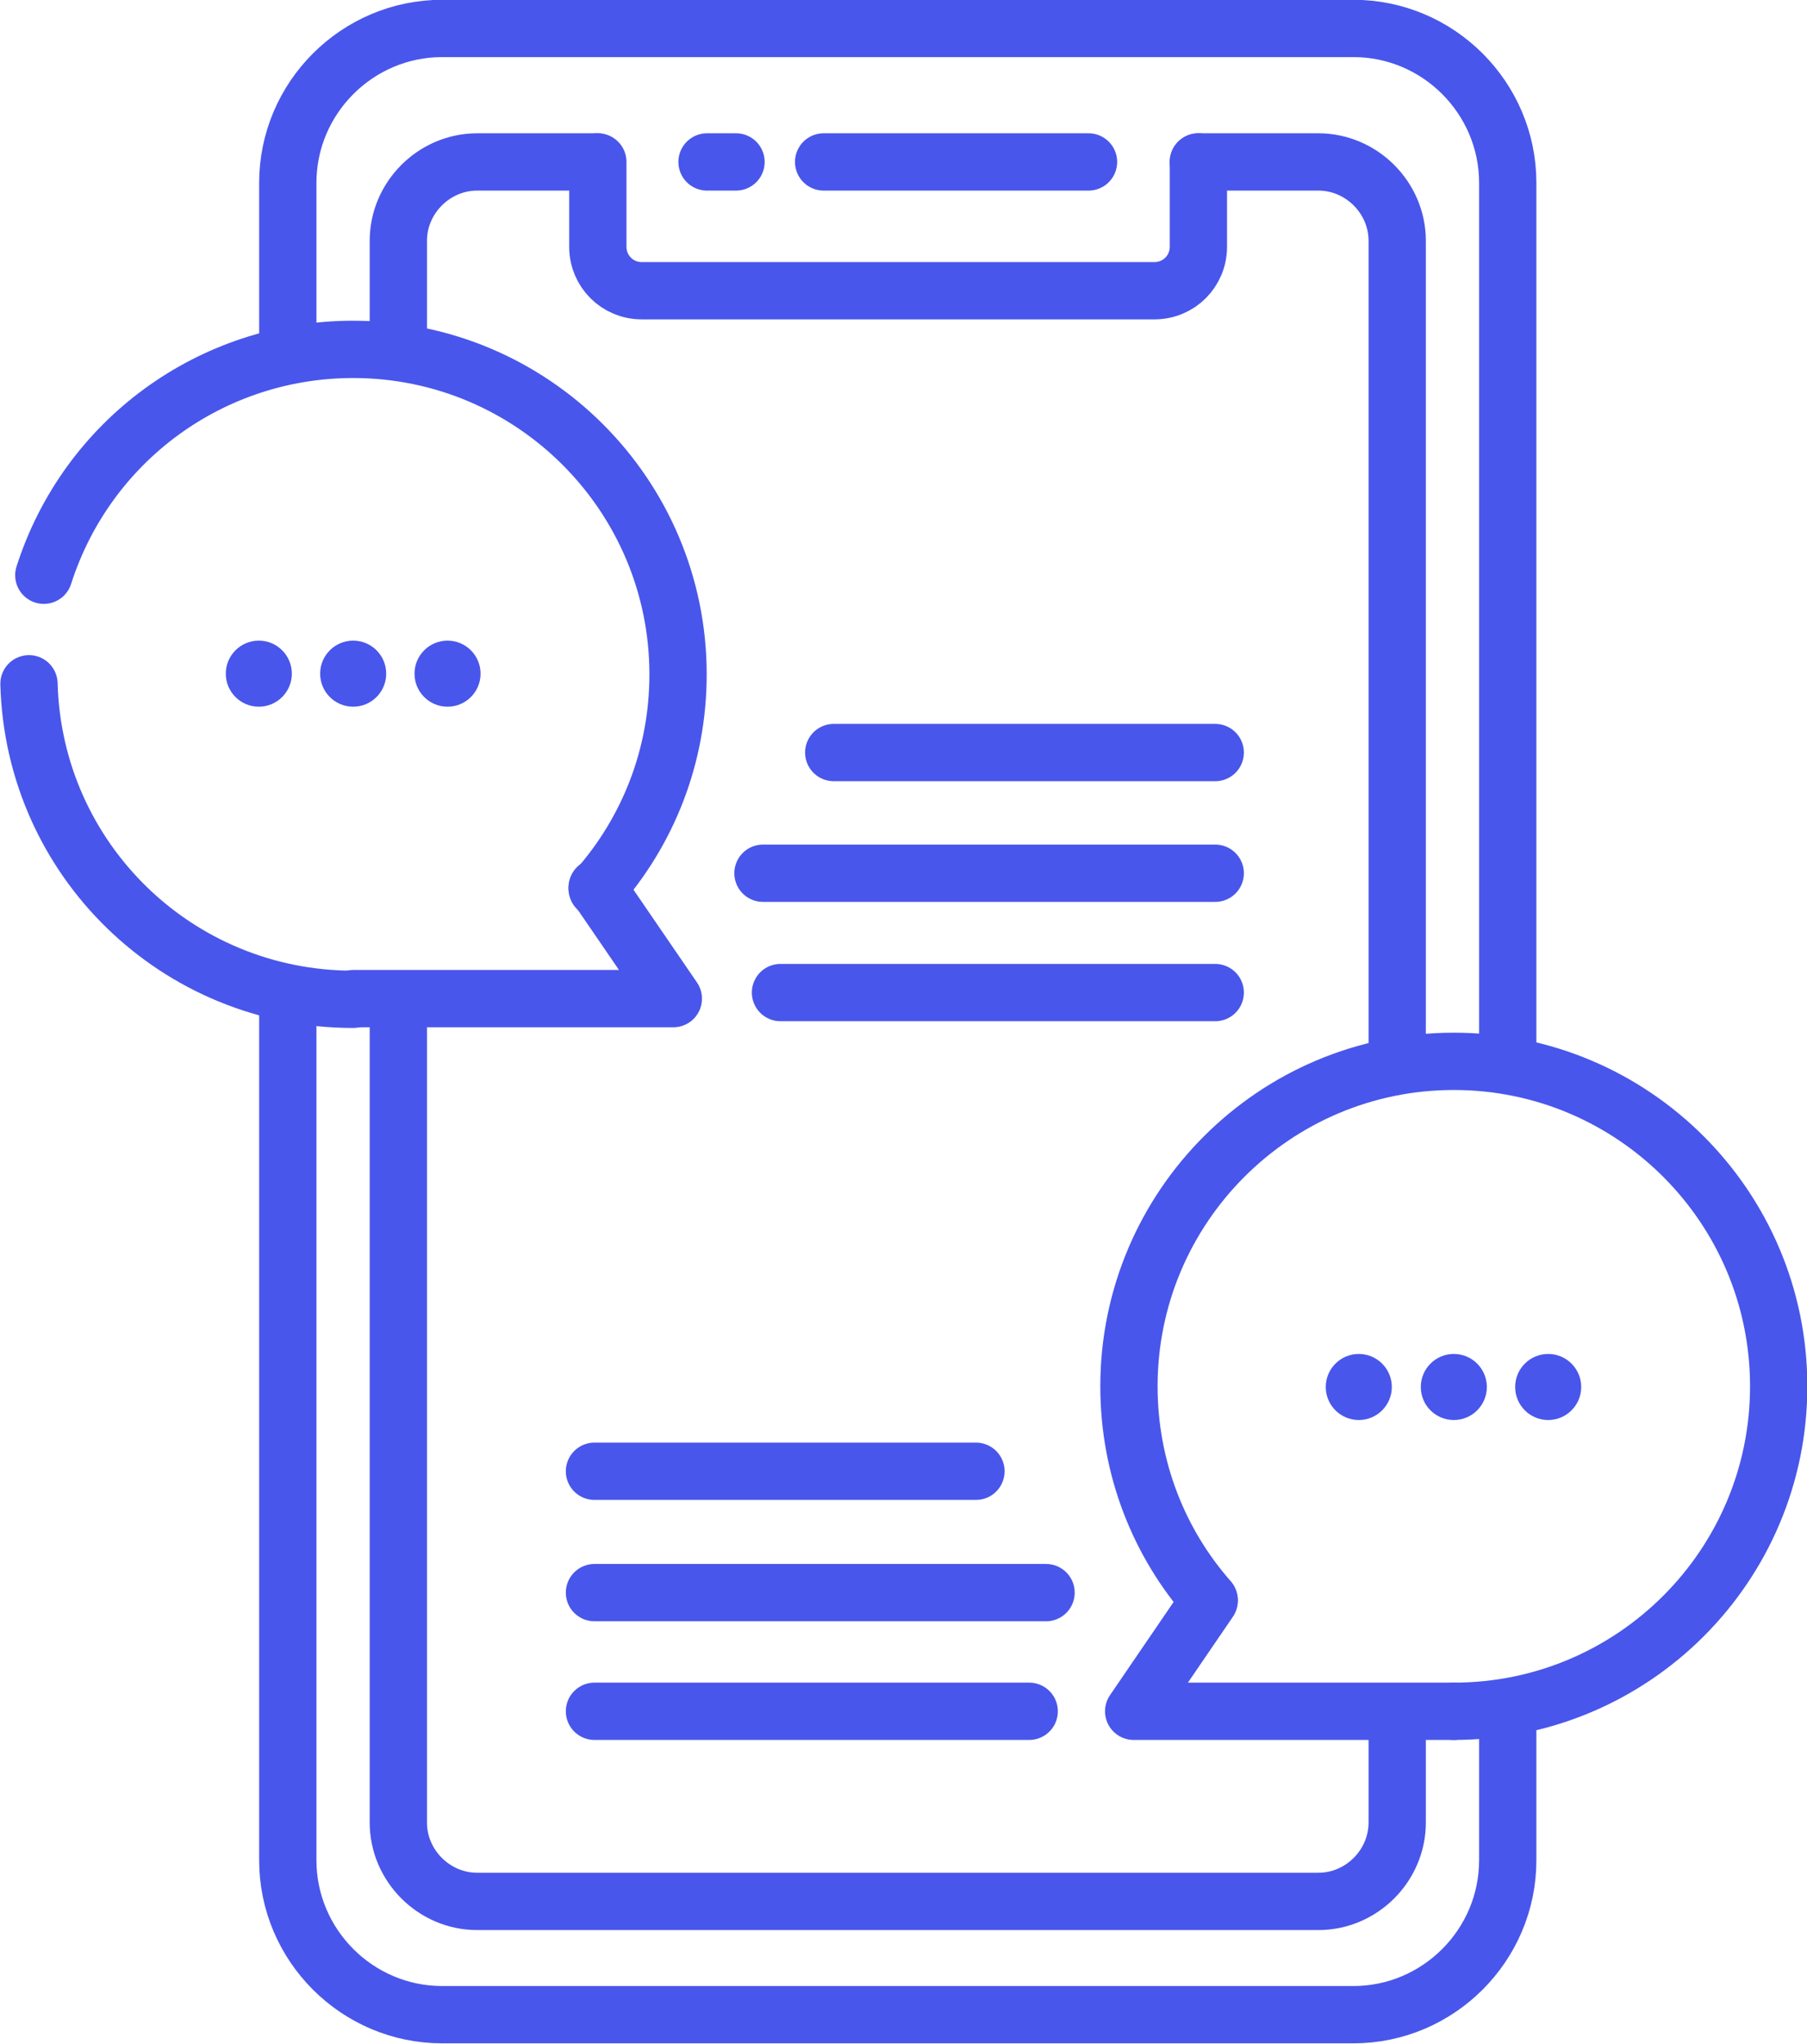 <?xml version="1.0" encoding="UTF-8"?> <!-- Creator: CorelDRAW --> <svg xmlns="http://www.w3.org/2000/svg" xmlns:xlink="http://www.w3.org/1999/xlink" xmlns:xodm="http://www.corel.com/coreldraw/odm/2003" xml:space="preserve" width="15.793mm" height="17.857mm" style="shape-rendering:geometricPrecision; text-rendering:geometricPrecision; image-rendering:optimizeQuality; fill-rule:evenodd; clip-rule:evenodd" viewBox="0 0 26.81 30.31"> <defs> <style type="text/css"> <![CDATA[ .str0 {stroke:#4956EB;stroke-width:0.85;stroke-linecap:round;stroke-linejoin:round;stroke-miterlimit:22.926} .fil0 {fill:none} .fil1 {fill:#4956EB} ]]> </style> </defs> <g id="Слой_x0020_1">  <path class="fil0 str0" d="M4.27 5.14l0 -2.43c0,-1.26 1.03,-2.29 2.29,-2.29l13.52 0c1.26,0 2.29,1.03 2.29,2.29l0 12.98m0 9.84l0 2.06c0,1.26 -1.03,2.29 -2.29,2.29l-13.52 0c-1.26,0 -2.29,-1.03 -2.29,-2.29l0 -12.84"></path> <path class="fil0 str0" d="M17.78 2.4l1.78 0c0.64,0 1.17,0.53 1.17,1.17l0 12.13m0 9.84l0 1.49c0,0.64 -0.53,1.17 -1.17,1.17l-12.48 0c-0.64,0 -1.17,-0.53 -1.17,-1.17l0 -12.18m0 -9.66l0 -1.62c0,-0.64 0.53,-1.17 1.17,-1.17l1.78 0"></path> <path class="fil0 str0" d="M17.78 2.4l0 1.26c0,0.36 -0.29,0.65 -0.65,0.65l-7.61 0c-0.36,0 -0.65,-0.29 -0.65,-0.65l0 -1.26"></path> <line class="fil0 str0" x1="12.37" y1="11.16" x2="18.03" y2="11.16"></line> <line class="fil0 str0" x1="11.32" y1="12.95" x2="18.03" y2="12.95"></line> <line class="fil0 str0" x1="11.58" y1="14.72" x2="18.03" y2="14.72"></line> <line class="fil0 str0" x1="8.82" y1="21.82" x2="14.48" y2="21.82"></line> <line class="fil0 str0" x1="8.82" y1="23.62" x2="15.52" y2="23.62"></line> <line class="fil0 str0" x1="8.82" y1="25.38" x2="15.27" y2="25.38"></line> <path class="fil0 str0" d="M0.65 8.53c0.64,-2 2.49,-3.35 4.59,-3.35 2.66,0 4.82,2.16 4.82,4.82 0,1.22 -0.45,2.33 -1.2,3.18m-3.62 1.64c-2.61,0 -4.74,-2.07 -4.81,-4.68"></path> <polyline class="fil0 str0" points="5.24,14.81 9.99,14.81 8.86,13.16 "></polyline> <path class="fil0 str0" d="M21.57 25.38c2.66,0 4.82,-2.16 4.82,-4.82 0,-2.66 -2.16,-4.82 -4.82,-4.82 -2.66,0 -4.82,2.16 -4.82,4.82 0,1.22 0.45,2.33 1.19,3.17"></path> <polyline class="fil0 str0" points="21.57,25.38 16.82,25.38 17.94,23.74 "></polyline> <g id="_2913959041248"> <circle class="fil1" cx="3.84" cy="9.99" r="0.49"></circle> <circle class="fil1" cx="5.24" cy="9.99" r="0.49"></circle> <circle class="fil1" cx="6.64" cy="9.99" r="0.49"></circle> </g> <g id="_2913959045280"> <circle class="fil1" cx="20.16" cy="20.57" r="0.49"></circle> <circle class="fil1" cx="21.57" cy="20.57" r="0.49"></circle> <circle class="fil1" cx="22.97" cy="20.57" r="0.49"></circle> </g> <line class="fil0 str0" x1="10.49" y1="2.4" x2="10.92" y2="2.4"></line> <line class="fil0 str0" x1="12.22" y1="2.4" x2="16.15" y2="2.4"></line> </g> </svg> 